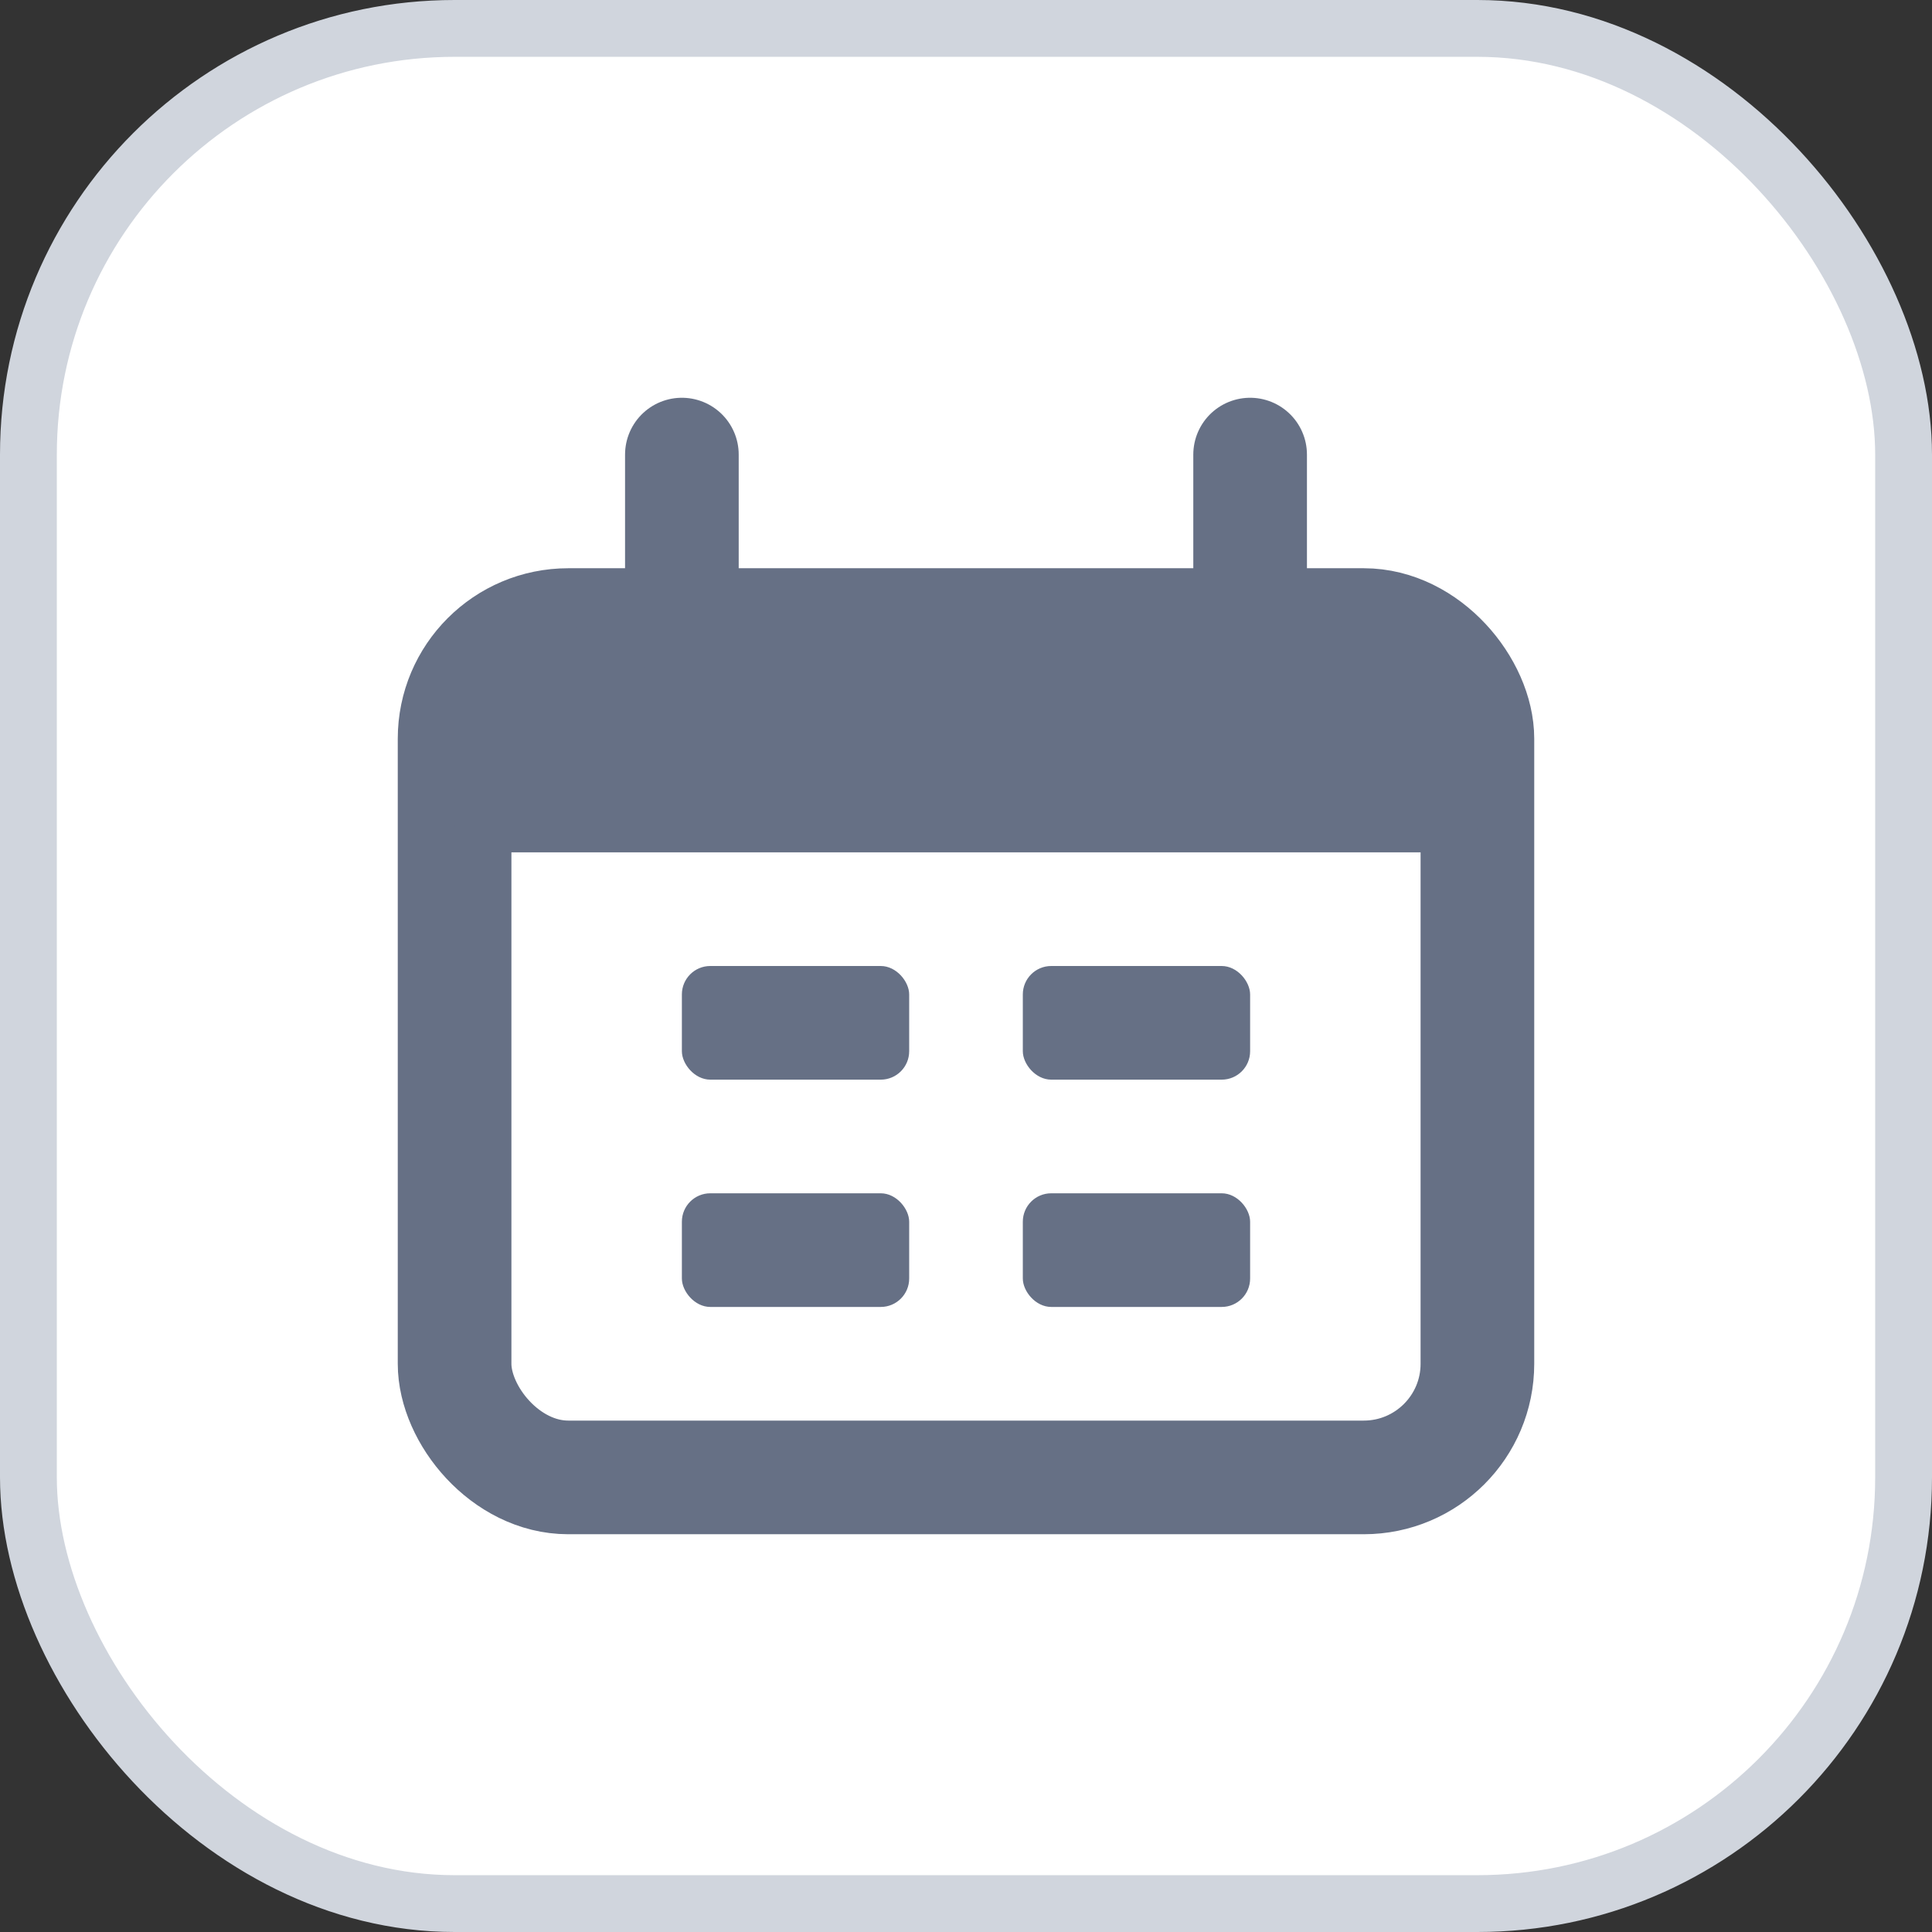 <svg width="34" height="34" viewBox="0 0 34 34" fill="none" xmlns="http://www.w3.org/2000/svg">
<rect x="0" y="0" width="34" height="34" fill="#333333" stroke="none"/>
<rect x="0.5" y="0.5" width="33" height="33" rx="7.5" fill="white"/>
<rect x="8" y="11" width="18" height="15" rx="2" stroke="#667085" stroke-width="2"/>
<path d="M8 15C8 13.114 8 12.172 8.586 11.586C9.172 11 10.114 11 12 11H22C23.886 11 24.828 11 25.414 11.586C26 12.172 26 13.114 26 15H8Z" fill="#667085"/>
<path d="M12 8L12 11" stroke="#667085" stroke-width="2" stroke-linecap="round"/>
<path d="M22 8L22 11" stroke="#667085" stroke-width="2" stroke-linecap="round"/>
<rect x="12" y="17" width="4" height="2" rx="0.5" fill="#667085"/>
<rect x="12" y="21" width="4" height="2" rx="0.5" fill="#667085"/>
<rect x="18" y="17" width="4" height="2" rx="0.5" fill="#667085"/>
<rect x="18" y="21" width="4" height="2" rx="0.5" fill="#667085"/>
<rect x="0.5" y="0.5" width="33" height="33" rx="7.5" stroke="#D0D5DD"/>
</svg>
